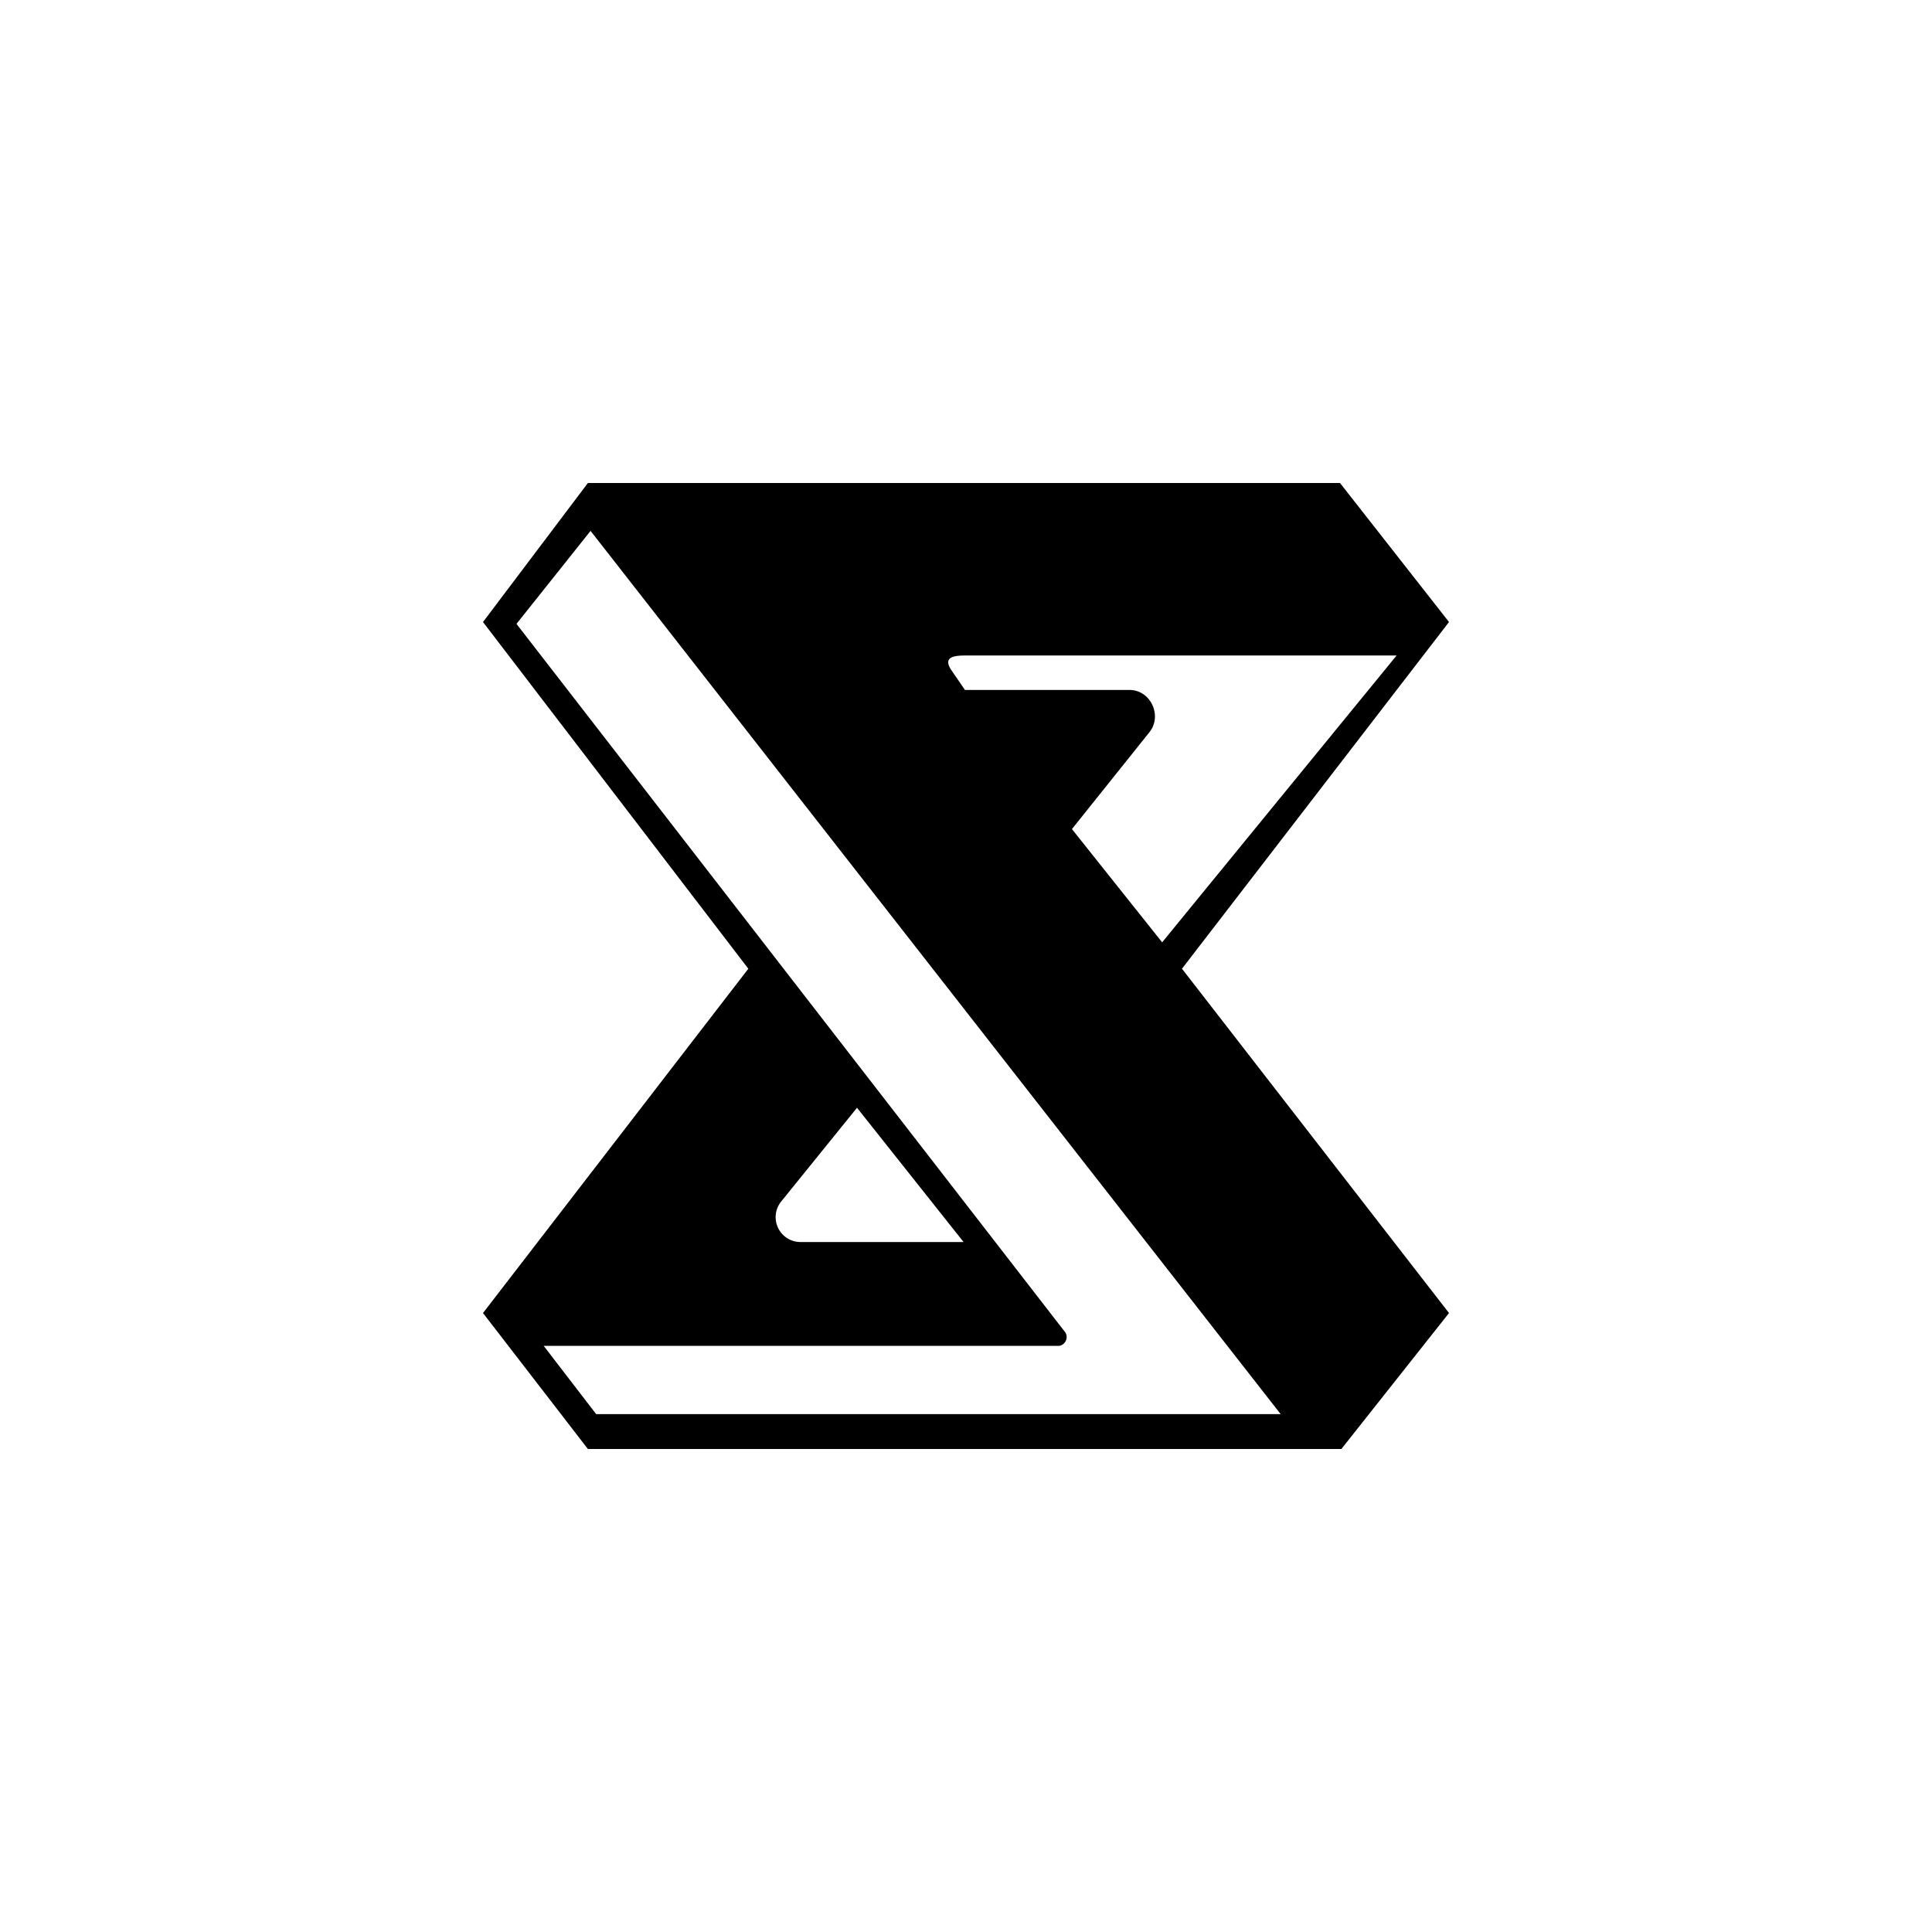 <?xml version="1.0" encoding="utf-8"?>
<!-- Generator: www.svgicons.com -->
<svg xmlns="http://www.w3.org/2000/svg" width="800" height="800" viewBox="0 0 24 24">
<path fill="currentColor" fill-rule="evenodd" d="M7.303 6h9.343L18 7.727l-3.317 4.307L18 16.311L16.663 18h-9.36L6 16.311l3.296-4.277L6 7.727zm.034.596l8.572 10.971H7.406l-.652-.848h6.39c.086 0 .137-.103.086-.172L6.416 7.75l.924-1.16zm3.309 7.165l1.324 1.668H9.947a.309.309 0 0 1-.244-.502zm3.793-2.052l-1.123-1.41l.96-1.2c.167-.202.021-.528-.245-.528h-2.044l-.176-.257c-.085-.137.009-.171.172-.171h5.366l-2.915 3.566z" clip-rule="evenodd"/>
</svg>